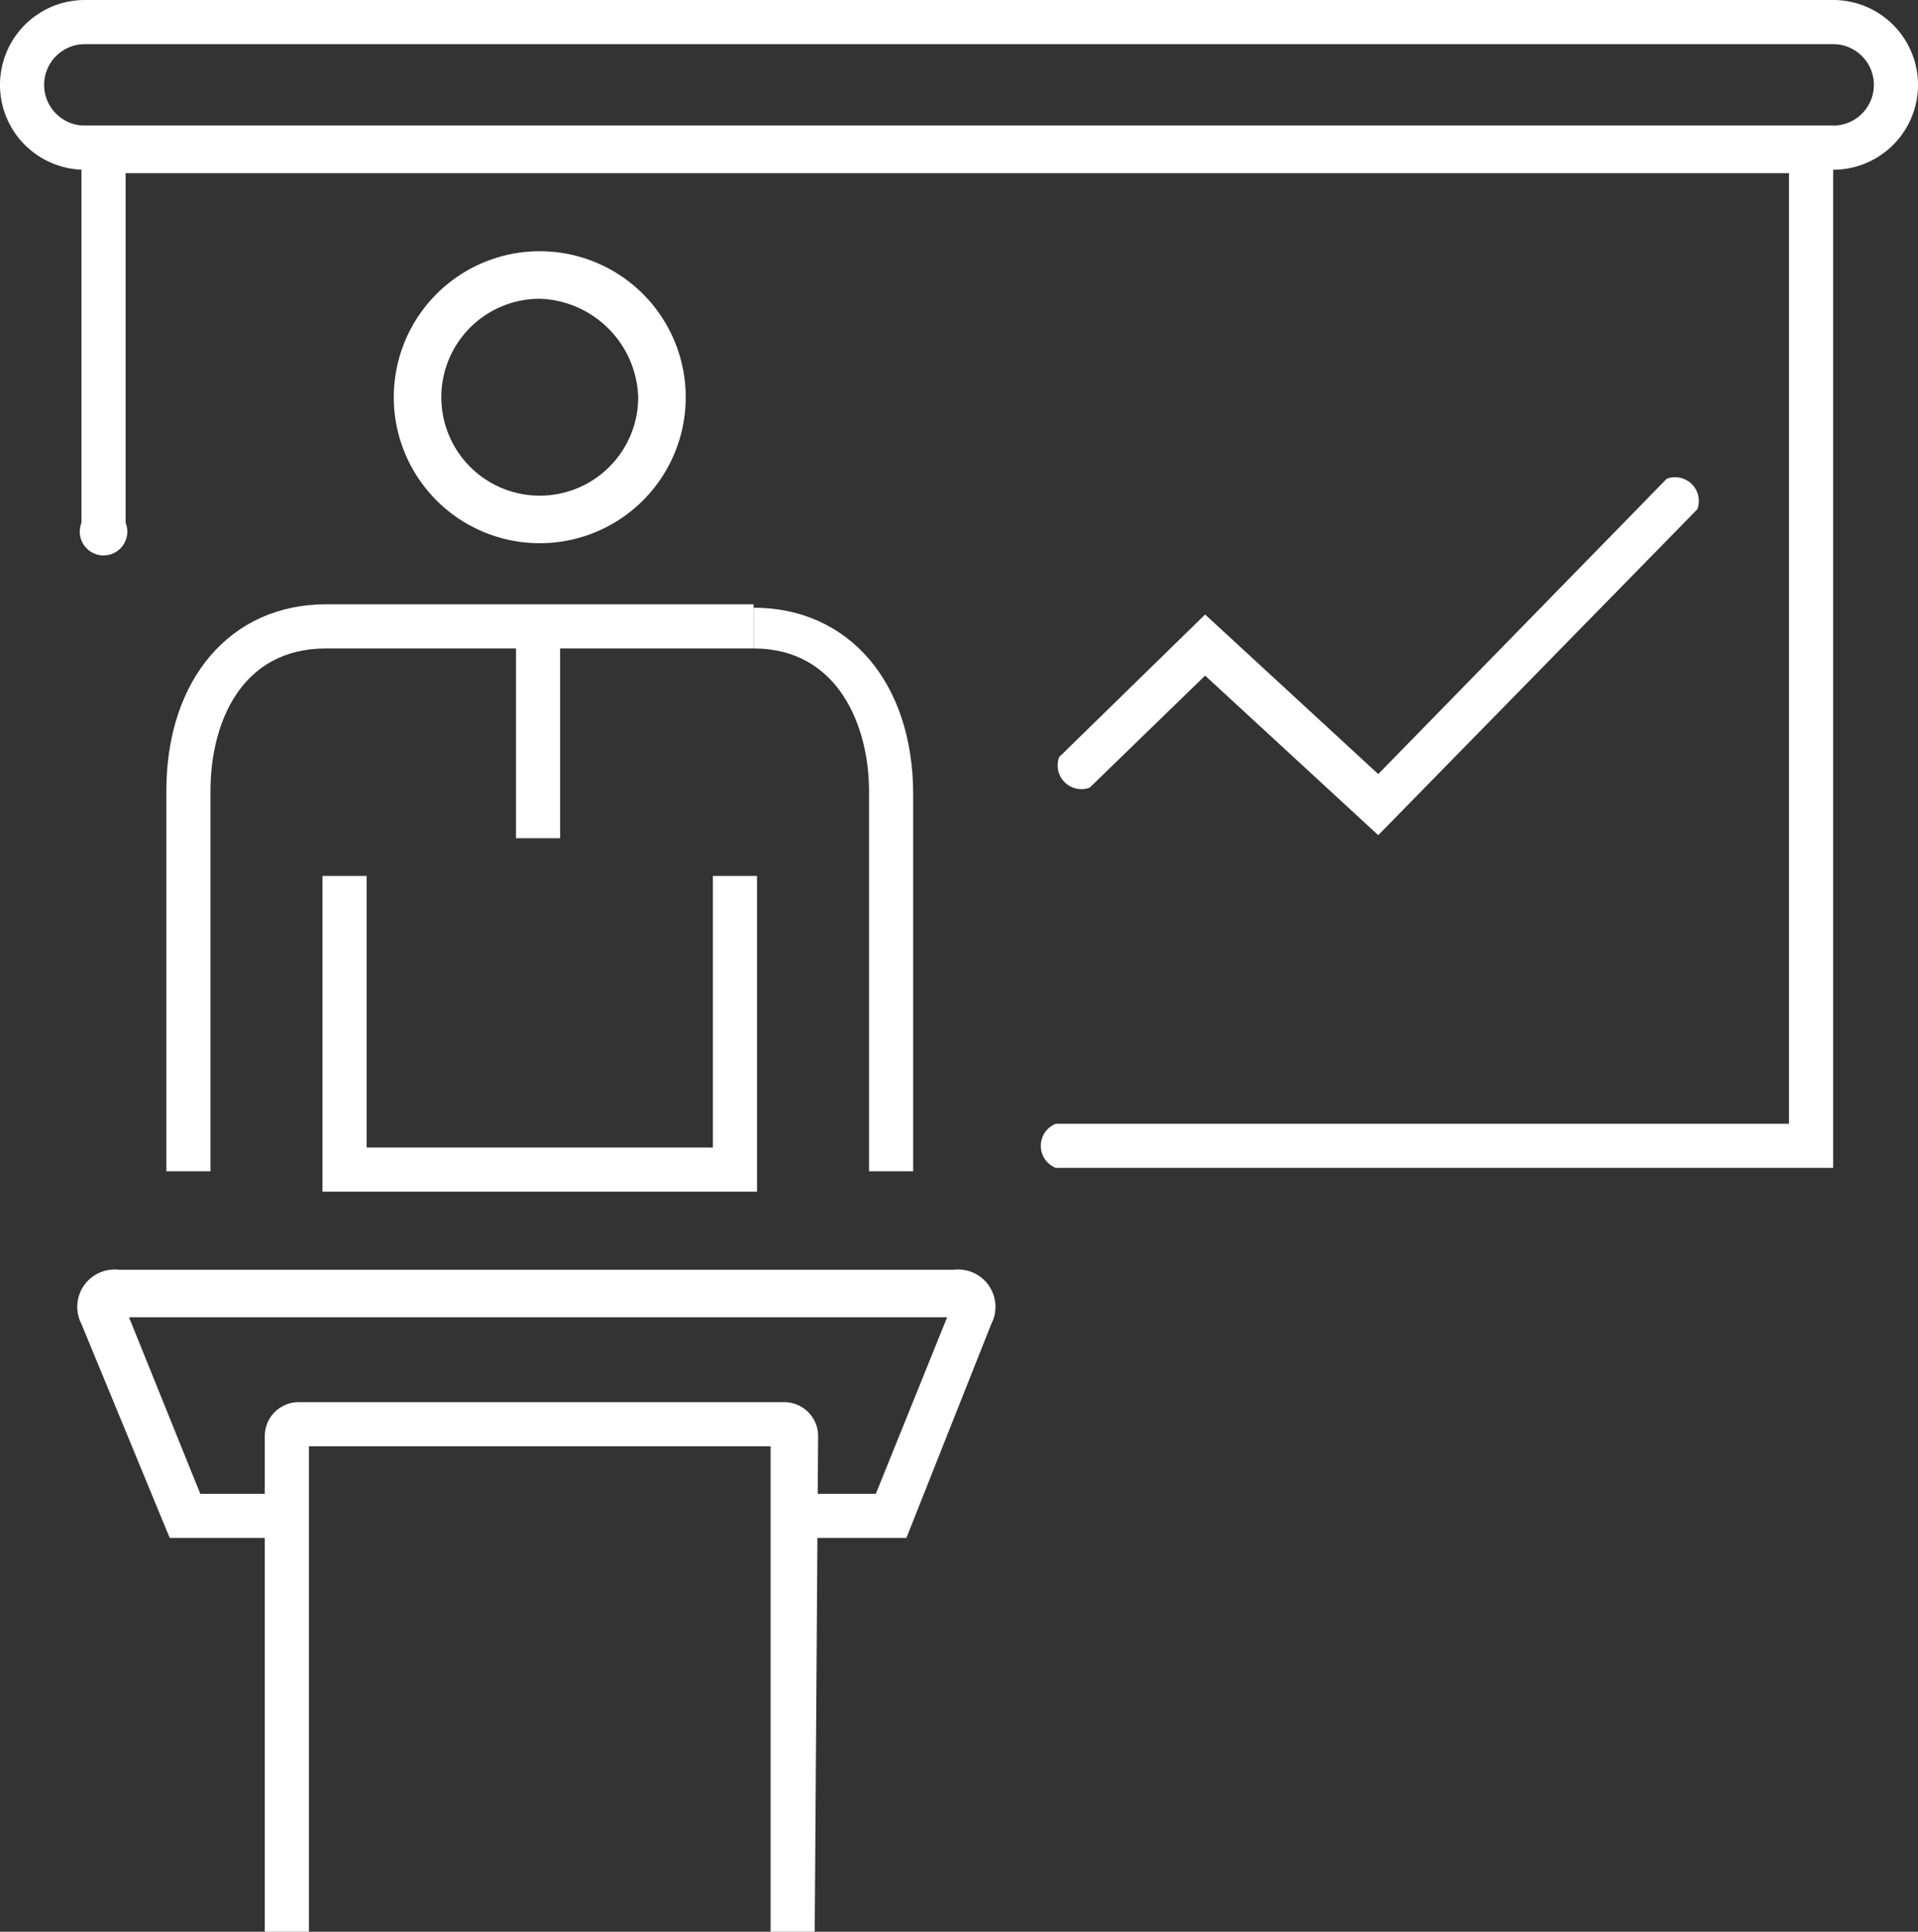 <svg xmlns="http://www.w3.org/2000/svg" width="56.5" height="56.9" viewBox="0 0 56.5 56.9">
  <rect x="0" y="0" width="56.5" height="56.9" fill="#333333" stroke="none"/>
  <g id="グループ_1806" data-name="グループ 1806" transform="translate(-783.7 -76.7)">
    <path id="パス_1101" data-name="パス 1101" d="M799.6,92.7a4.3,4.3,0,1,1,4.3-4.3A4.3,4.3,0,0,1,799.6,92.7Zm0-7.2a2.9,2.9,0,1,0,2.9,2.9A3,3,0,0,0,799.6,85.5Z" fill="#fff"/>
    <rect id="長方形_1367" data-name="長方形 1367" width="1.3" height="6.19" transform="translate(798.9 95.2)" fill="#fff"/>
    <path id="パス_1102" data-name="パス 1102" d="M806,111.8H793.2v-9.3h1.3v8h10.2v-8H806Z" fill="#fff"/>
    <path id="パス_1103" data-name="パス 1103" d="M789.9,111.2h-1.3V100c0-3.3,1.9-5.5,4.7-5.5h12.6v1.3H793.3c-2.5,0-3.4,2.2-3.4,4.2Z" fill="#fff"/>
    <path id="パス_1104" data-name="パス 1104" d="M810.6,111.2h-1.3V100c0-1.9-.9-4.2-3.4-4.2V94.6c2.8,0,4.7,2.2,4.7,5.5Z" fill="#fff"/>
    <path id="パス_1105" data-name="パス 1105" d="M810.4,122H807v-1.3h2.5l2.1-5.2H787.5l2.1,5.2h2.5V122h-3.4l-2.6-6.3a1.1,1.1,0,0,1,1.1-1.6h24.6a1.1,1.1,0,0,1,1.1,1.6Z" fill="#fff"/>
    <path id="パス_1106" data-name="パス 1106" d="M807.7,133.6h-1.3V119.3H792.8v14.3h-1.3V119a1,1,0,0,1,1-1h14.3a1,1,0,0,1,1,1Z" fill="#fff"/>
    <path id="パス_1107" data-name="パス 1107" d="M837.7,111.1H814.8a.7.7,0,0,1,0-1.3h21.6v-28h-49V92.1a.7.7,0,1,1-1.3,0V80.4h51.6Z" fill="#fff"/>
    <path id="パス_1108" data-name="パス 1108" d="M837.7,81.7H786.2a2.5,2.5,0,0,1,0-5h51.5a2.5,2.5,0,1,1,0,5ZM786.2,78a1.2,1.2,0,1,0,0,2.4h51.5a1.2,1.2,0,1,0,0-2.4Z" fill="#fff"/>
    <path id="パス_1109" data-name="パス 1109" d="M824.3,101.3l-5.1-4.7-3.4,3.3a.7.7,0,0,1-.9-.9l4.3-4.2,5.1,4.7,8.5-8.7a.7.7,0,0,1,.9.9Z" fill="#fff"/>
  </g>
</svg>
